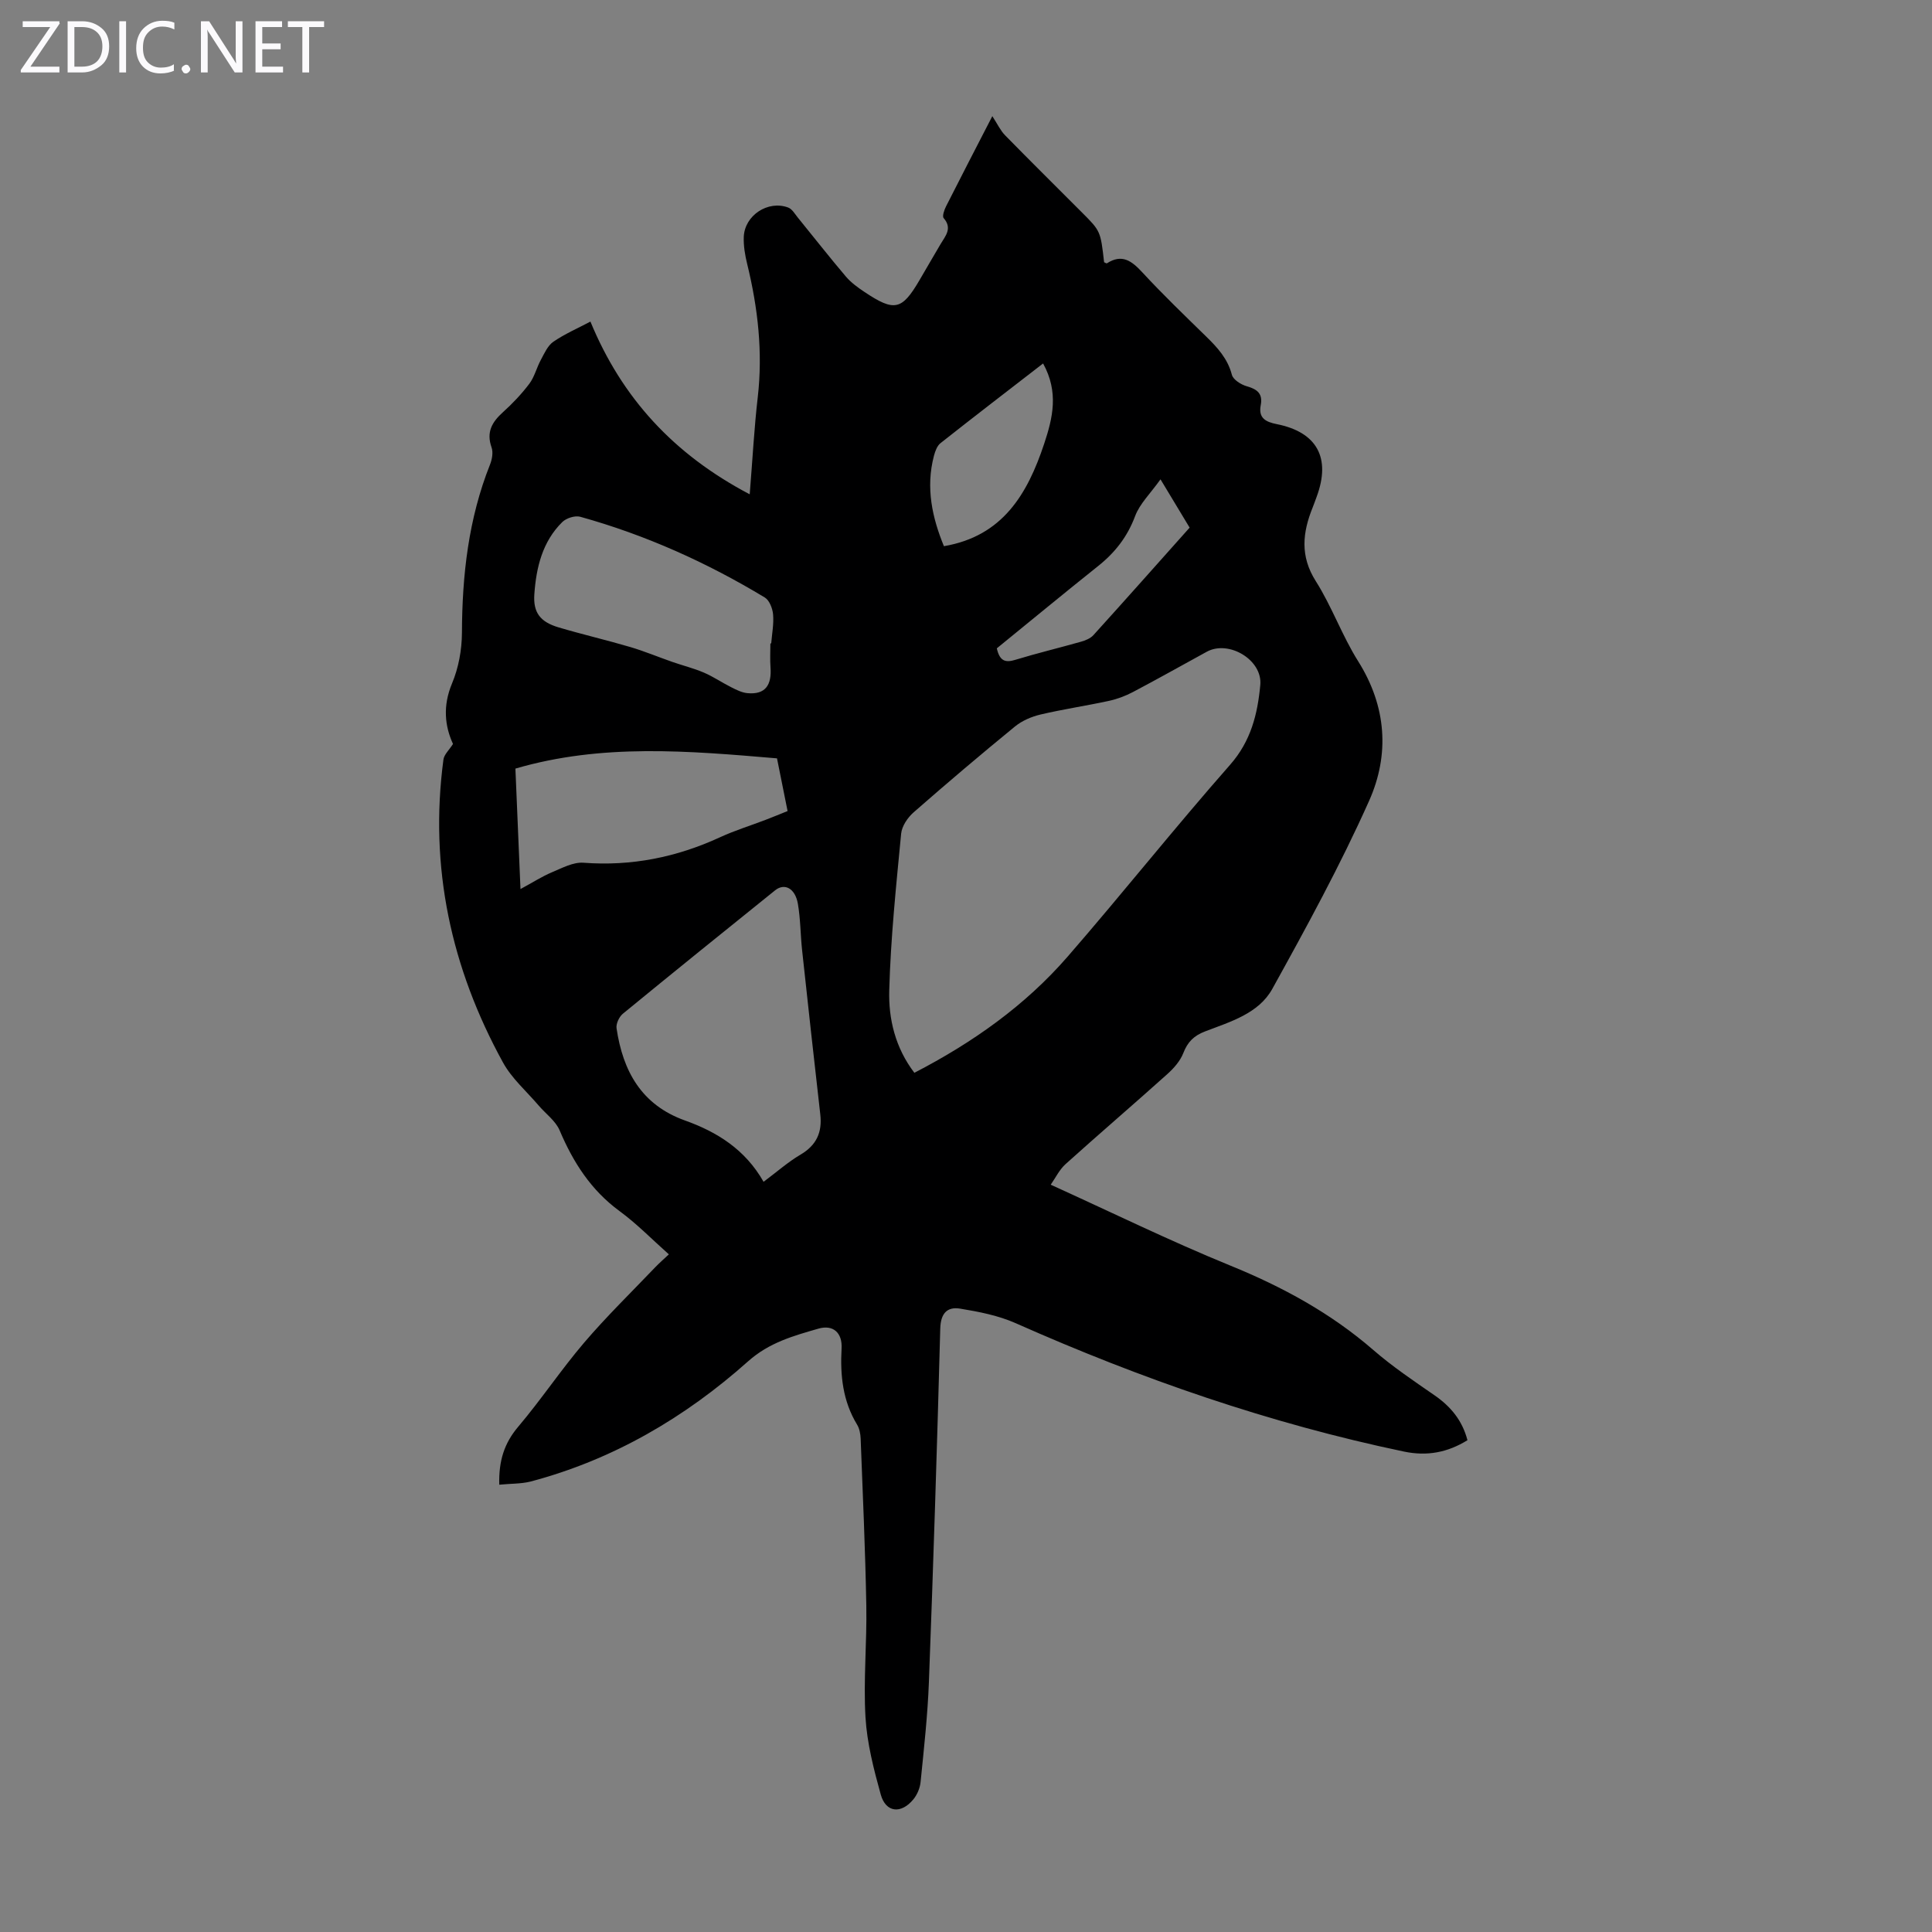 <svg enable-background="new 0 0 400 400" viewBox="0 0 400 400" xmlns="http://www.w3.org/2000/svg"><rect x="0" y="0" width="400" height="400" fill="#808080" stroke="none"/><g fill="#fbfafc"><path d="m12.4 4.8-6.1 9h6v1.2h-8v-.5l6.1-8.9h-5.7v-1.2h7.6v.4z"/><path d="m14 15v-10.6h3c1.6 0 2.9.5 4 1.4s1.6 2.2 1.6 3.8-.5 3-1.6 3.9-2.4 1.5-4 1.5zm1.4-9.4v8.2h1.6c1.3 0 2.4-.4 3.1-1.1s1.1-1.8 1.1-3.1-.4-2.3-1.2-3-1.8-1-3.1-1z"/><path d="m26.1 4.4v10.6h-1.4v-10.6z"/><path d="m36.1 14.6c-.8.4-1.8.6-2.9.6-1.5 0-2.7-.5-3.6-1.4s-1.4-2.2-1.4-3.8c0-1.7.5-3.1 1.5-4.1s2.3-1.6 3.9-1.6c1 0 1.8.1 2.5.4v1.4c-.8-.4-1.6-.6-2.5-.6-1.2 0-2.1.4-2.9 1.2s-1.1 1.8-1.1 3.2c0 1.3.3 2.3 1 3s1.6 1.1 2.7 1.1c1 0 2-.2 2.7-.7v1.3z"/><path d="m37.6 14.3c0-.2.1-.5.3-.6s.4-.3.6-.3c.3 0 .5.1.6.3s.3.4.3.6-.1.4-.3.6-.4.3-.6.3c-.3 0-.5-.1-.6-.3s-.3-.4-.3-.6z"/><path d="m50.2 15h-1.6l-5.3-8.2c-.2-.2-.3-.5-.4-.7 0 .2.1.7.1 1.5v7.4h-1.4v-10.6h1.7l5.2 8.1c.2.4.4.6.4.7 0-.3-.1-.8-.1-1.5v-7.3h1.4z"/><path d="m58.6 15h-5.7v-10.6h5.5v1.2h-4.1v3.4h3.8v1.2h-3.8v3.6h4.3z"/><path d="m67.1 5.6h-3.1v9.4h-1.4v-9.4h-3v-1.2h7.5z"/></g><path d="m103.37 307.39c-.14-4.94 1.04-8.6 3.91-11.99 4.77-5.63 8.88-11.82 13.67-17.43 4.63-5.42 9.76-10.42 14.69-15.58.84-.88 1.76-1.67 2.84-2.69-3.51-3.12-6.65-6.35-10.23-8.97-5.9-4.33-9.58-10.09-12.38-16.69-.84-1.99-2.9-3.45-4.37-5.18-2.5-2.93-5.54-5.57-7.36-8.88-10.75-19.56-15.3-40.44-12.33-62.73.14-1.03 1.16-1.94 1.98-3.22-1.7-3.69-2.15-7.88-.2-12.54 1.35-3.21 2.03-6.94 2.05-10.44.04-11.97 1.35-23.65 5.81-34.86.43-1.08.69-2.54.32-3.57-1.12-3.16.1-5.24 2.36-7.28 1.99-1.79 3.86-3.77 5.47-5.9 1.07-1.43 1.5-3.32 2.37-4.92.73-1.35 1.42-2.96 2.6-3.77 2.38-1.63 5.07-2.79 7.67-4.17 6.52 15.81 17.24 27.49 32.98 35.76.6-7.43.93-13.77 1.66-20.06 1.08-9.37.04-18.52-2.18-27.61-.45-1.83-.78-3.76-.71-5.63.18-4.46 5.03-7.64 9.2-6.07.82.31 1.39 1.34 2 2.09 3.32 4.07 6.55 8.21 9.95 12.21 1.07 1.25 2.48 2.27 3.86 3.19 6.17 4.12 7.72 3.77 11.34-2.4 1.47-2.51 2.92-5.03 4.4-7.53 1-1.69 2.48-3.24.64-5.37-.34-.39.11-1.68.48-2.42 2.92-5.79 5.91-11.54 9.59-18.69 1.07 1.64 1.68 2.98 2.64 3.96 5.25 5.36 10.58 10.63 15.88 15.94 3.89 3.89 3.89 3.89 4.62 10.34.2.08.49.29.59.22 3.11-1.99 5.1-.52 7.29 1.84 4.25 4.6 8.78 8.95 13.26 13.33 2.34 2.28 4.45 4.58 5.32 7.92.27 1.02 1.9 2.04 3.11 2.38 2.17.61 3.32 1.55 2.86 3.92-.51 2.65 1.01 3.45 3.31 3.91 8.36 1.66 11.25 7 8.27 15.04-.27.73-.53 1.47-.82 2.2-2.1 5.18-2.66 10.07.64 15.27 3.34 5.27 5.45 11.31 8.77 16.58 5.89 9.36 6.54 19.33 2.27 28.9-5.95 13.32-12.98 26.18-20.05 38.95-2.83 5.11-8.72 6.8-13.93 8.8-2.31.89-3.59 2.17-4.48 4.46-.64 1.65-1.97 3.16-3.32 4.37-6.97 6.26-14.1 12.36-21.06 18.63-1.29 1.16-2.09 2.86-3.08 4.27 12.52 5.68 24.69 11.65 37.22 16.76 10.79 4.4 20.76 9.82 29.58 17.47 3.95 3.43 8.34 6.38 12.66 9.37 3.36 2.32 5.76 5.21 6.82 9.3-4.1 2.53-8.34 3.36-13.15 2.35-27.79-5.81-54.43-15.06-80.34-26.56-3.6-1.6-7.62-2.39-11.54-3.03-2.68-.44-4.04.96-4.12 4.14-.65 24.39-1.43 48.78-2.35 73.16-.26 6.91-1.03 13.8-1.72 20.68-.12 1.26-.7 2.65-1.5 3.62-2.55 3.09-5.71 2.74-6.75-1-1.45-5.23-2.84-10.62-3.16-16-.45-7.69.31-15.44.17-23.16-.21-11.51-.73-23.02-1.17-34.52-.04-.98-.24-2.08-.73-2.89-2.98-4.9-3.53-10.22-3.22-15.8.18-3.18-1.7-4.98-4.79-4.09-5.15 1.49-10.19 2.86-14.58 6.78-13.07 11.65-27.97 20.37-45.07 24.89-1.97.48-4.12.41-6.43.64zm85.94-85.28c12.1-6.26 22.93-13.92 31.74-24.06 11.37-13.09 22.16-26.68 33.62-39.7 4.34-4.93 5.7-10.53 6.26-16.54.48-5.18-6.52-9.36-11.07-6.88-5.1 2.79-10.16 5.64-15.3 8.35-1.55.82-3.27 1.46-4.98 1.83-4.7 1.02-9.46 1.72-14.14 2.82-1.87.44-3.83 1.28-5.3 2.48-7.1 5.81-14.1 11.74-21 17.79-1.23 1.08-2.42 2.85-2.57 4.41-1.03 10.77-2.16 21.56-2.46 32.37-.18 5.97 1.25 11.96 5.2 17.13zm-31.22 22.57c2.79-2.08 5.07-4.11 7.64-5.62 3.33-1.96 4.53-4.64 4.1-8.35-1.29-11.31-2.54-22.63-3.76-33.95-.35-3.22-.33-6.49-.88-9.66-.56-3.19-2.75-4.34-4.71-2.77-10.54 8.48-21.06 16.97-31.52 25.55-.77.63-1.45 2.08-1.31 3.02 1.31 8.83 5.13 15.84 14.13 19.07 6.67 2.38 12.49 5.99 16.31 12.71zm-50.33-60.61c2.6-1.41 4.48-2.62 6.5-3.47 2.11-.88 4.41-2.14 6.54-1.98 9.95.75 19.29-1.13 28.29-5.28 3.03-1.4 6.26-2.39 9.39-3.59 1.52-.58 3.03-1.21 4.58-1.83-.79-3.93-1.5-7.49-2.19-10.91-18.32-1.56-36.25-3.12-54.16 2.12.34 7.97.68 16.09 1.05 24.94zm51.74-50.85h.17c.16-2.01.56-4.03.39-6.01-.11-1.23-.76-2.92-1.71-3.5-12-7.25-24.7-12.96-38.22-16.72-1.08-.3-2.89.28-3.72 1.1-4.12 4.06-5.39 9.41-5.78 14.93-.27 3.82 1.22 5.74 5.01 6.87 4.92 1.46 9.93 2.62 14.85 4.07 2.97.88 5.83 2.08 8.76 3.1 2.16.75 4.4 1.3 6.49 2.2 1.96.84 3.76 2.08 5.68 3.04 1.05.53 2.18 1.1 3.32 1.21 3.8.36 5.03-1.78 4.79-5.25-.13-1.68-.03-3.37-.03-5.04zm56.46-57.97c-7.21 5.58-14.27 10.99-21.24 16.5-.7.55-1.1 1.66-1.35 2.59-1.77 6.67-.32 12.96 2.06 18.74 12.17-2.07 17.29-10.79 20.75-21.19 1.8-5.41 3.05-10.71-.22-16.64zm-9.58 58.98c.6 2.69 1.81 3 3.83 2.38 4.48-1.37 9.05-2.46 13.56-3.74.93-.26 1.98-.68 2.6-1.36 6.67-7.36 13.26-14.8 19.93-22.27-1.92-3.18-3.73-6.19-6.03-10-2.1 2.95-4.3 5.05-5.26 7.62-1.6 4.28-4.15 7.54-7.65 10.33-7.06 5.63-14.03 11.39-20.98 17.04z" fill="#000001"/></svg>